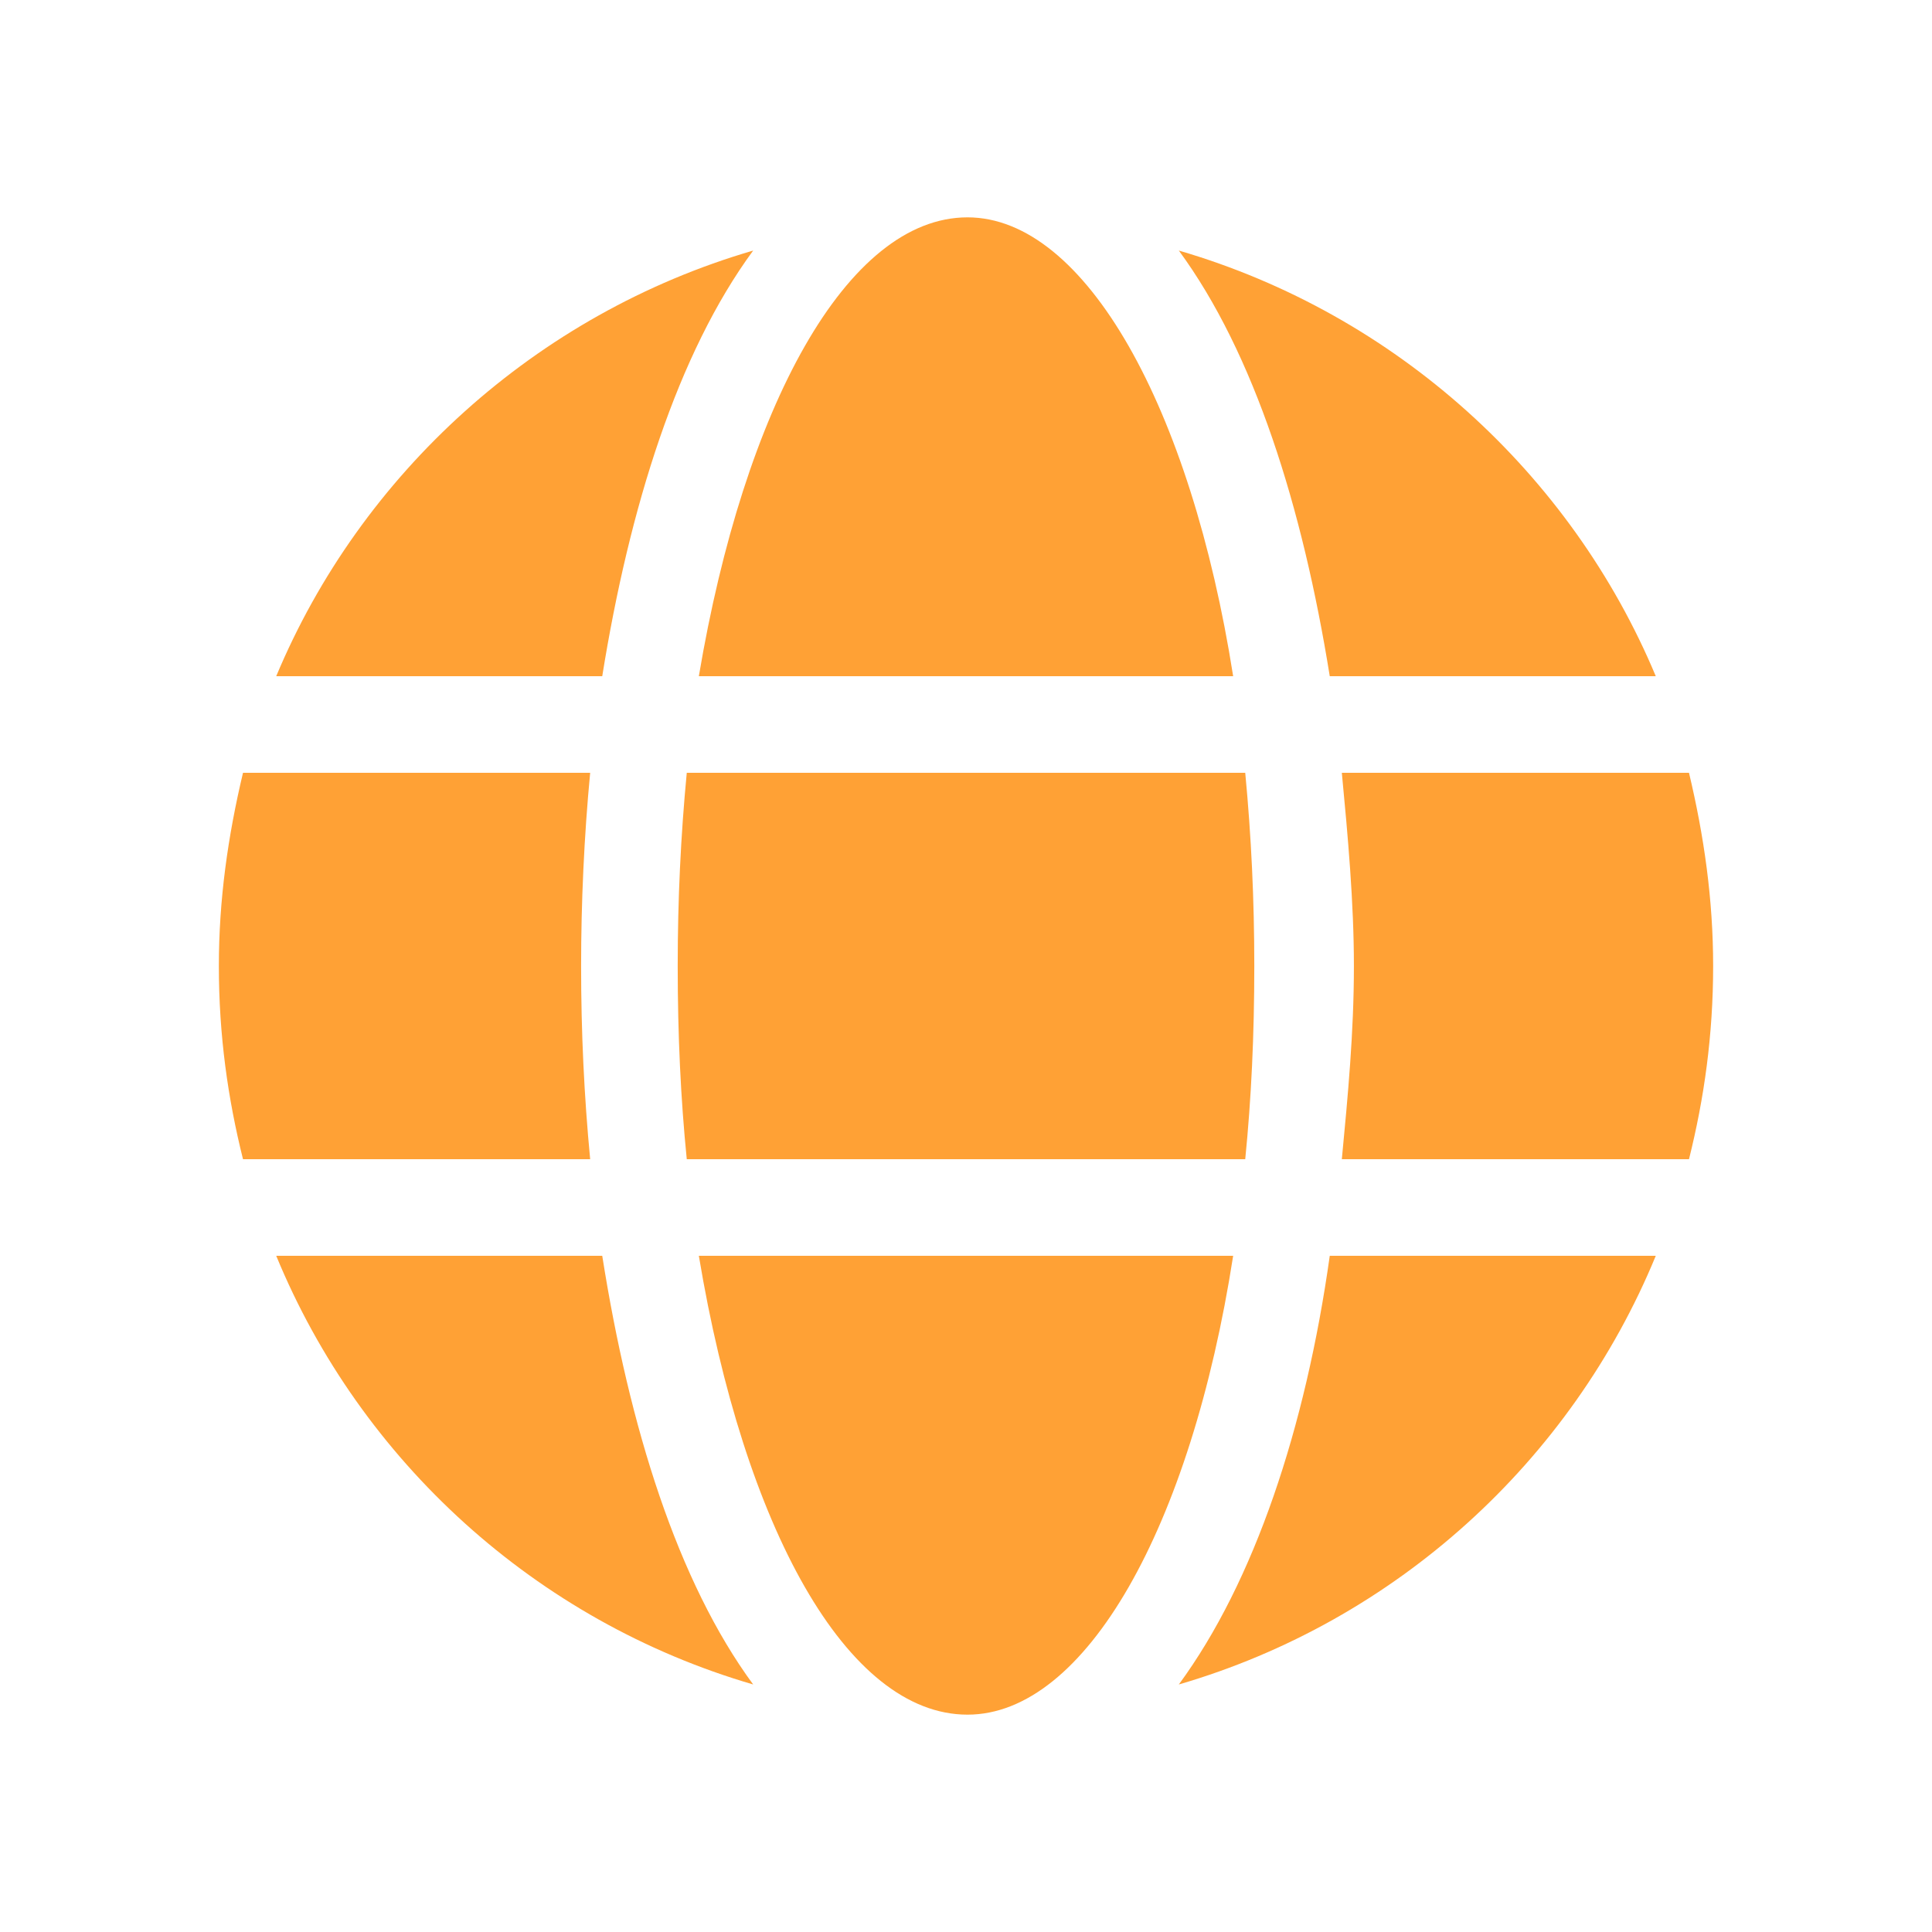<svg width="100" height="100" viewBox="0 0 100 100" fill="none" xmlns="http://www.w3.org/2000/svg">
<path d="M63.828 35H36.172C38.516 21.094 43.828 11.25 50.078 11.25C56.172 11.25 61.641 21.094 63.828 35ZM35.078 50C35.078 46.562 35.234 43.281 35.547 40H64.453C64.766 43.281 64.922 46.562 64.922 50C64.922 53.594 64.766 56.875 64.453 60H35.547C35.234 56.875 35.078 53.594 35.078 50ZM85.703 35H68.828C67.422 26.25 64.922 18.281 61.016 12.969C72.266 16.25 81.328 24.531 85.703 35ZM38.984 12.969C35.078 18.281 32.578 26.25 31.172 35H14.297C18.672 24.531 27.734 16.25 38.984 12.969ZM87.422 40C88.203 43.281 88.672 46.562 88.672 50C88.672 53.594 88.203 56.875 87.422 60H69.453C69.766 56.719 70.078 53.438 70.078 50C70.078 46.719 69.766 43.281 69.453 40H87.422ZM30.078 50C30.078 53.438 30.234 56.719 30.547 60H12.578C11.797 56.875 11.328 53.594 11.328 50C11.328 46.562 11.797 43.281 12.578 40H30.547C30.234 43.281 30.078 46.719 30.078 50ZM36.172 65H63.828C61.641 79.062 56.172 88.75 50.078 88.75C43.828 88.75 38.516 79.062 36.172 65ZM61.016 87.188C64.922 81.875 67.578 73.906 68.828 65H85.703C81.328 75.625 72.266 83.906 61.016 87.188ZM14.297 65H31.172C32.578 73.906 35.078 81.875 38.984 87.188C27.734 83.906 18.672 75.625 14.297 65Z" fill="#FFA135"/>
</svg>
